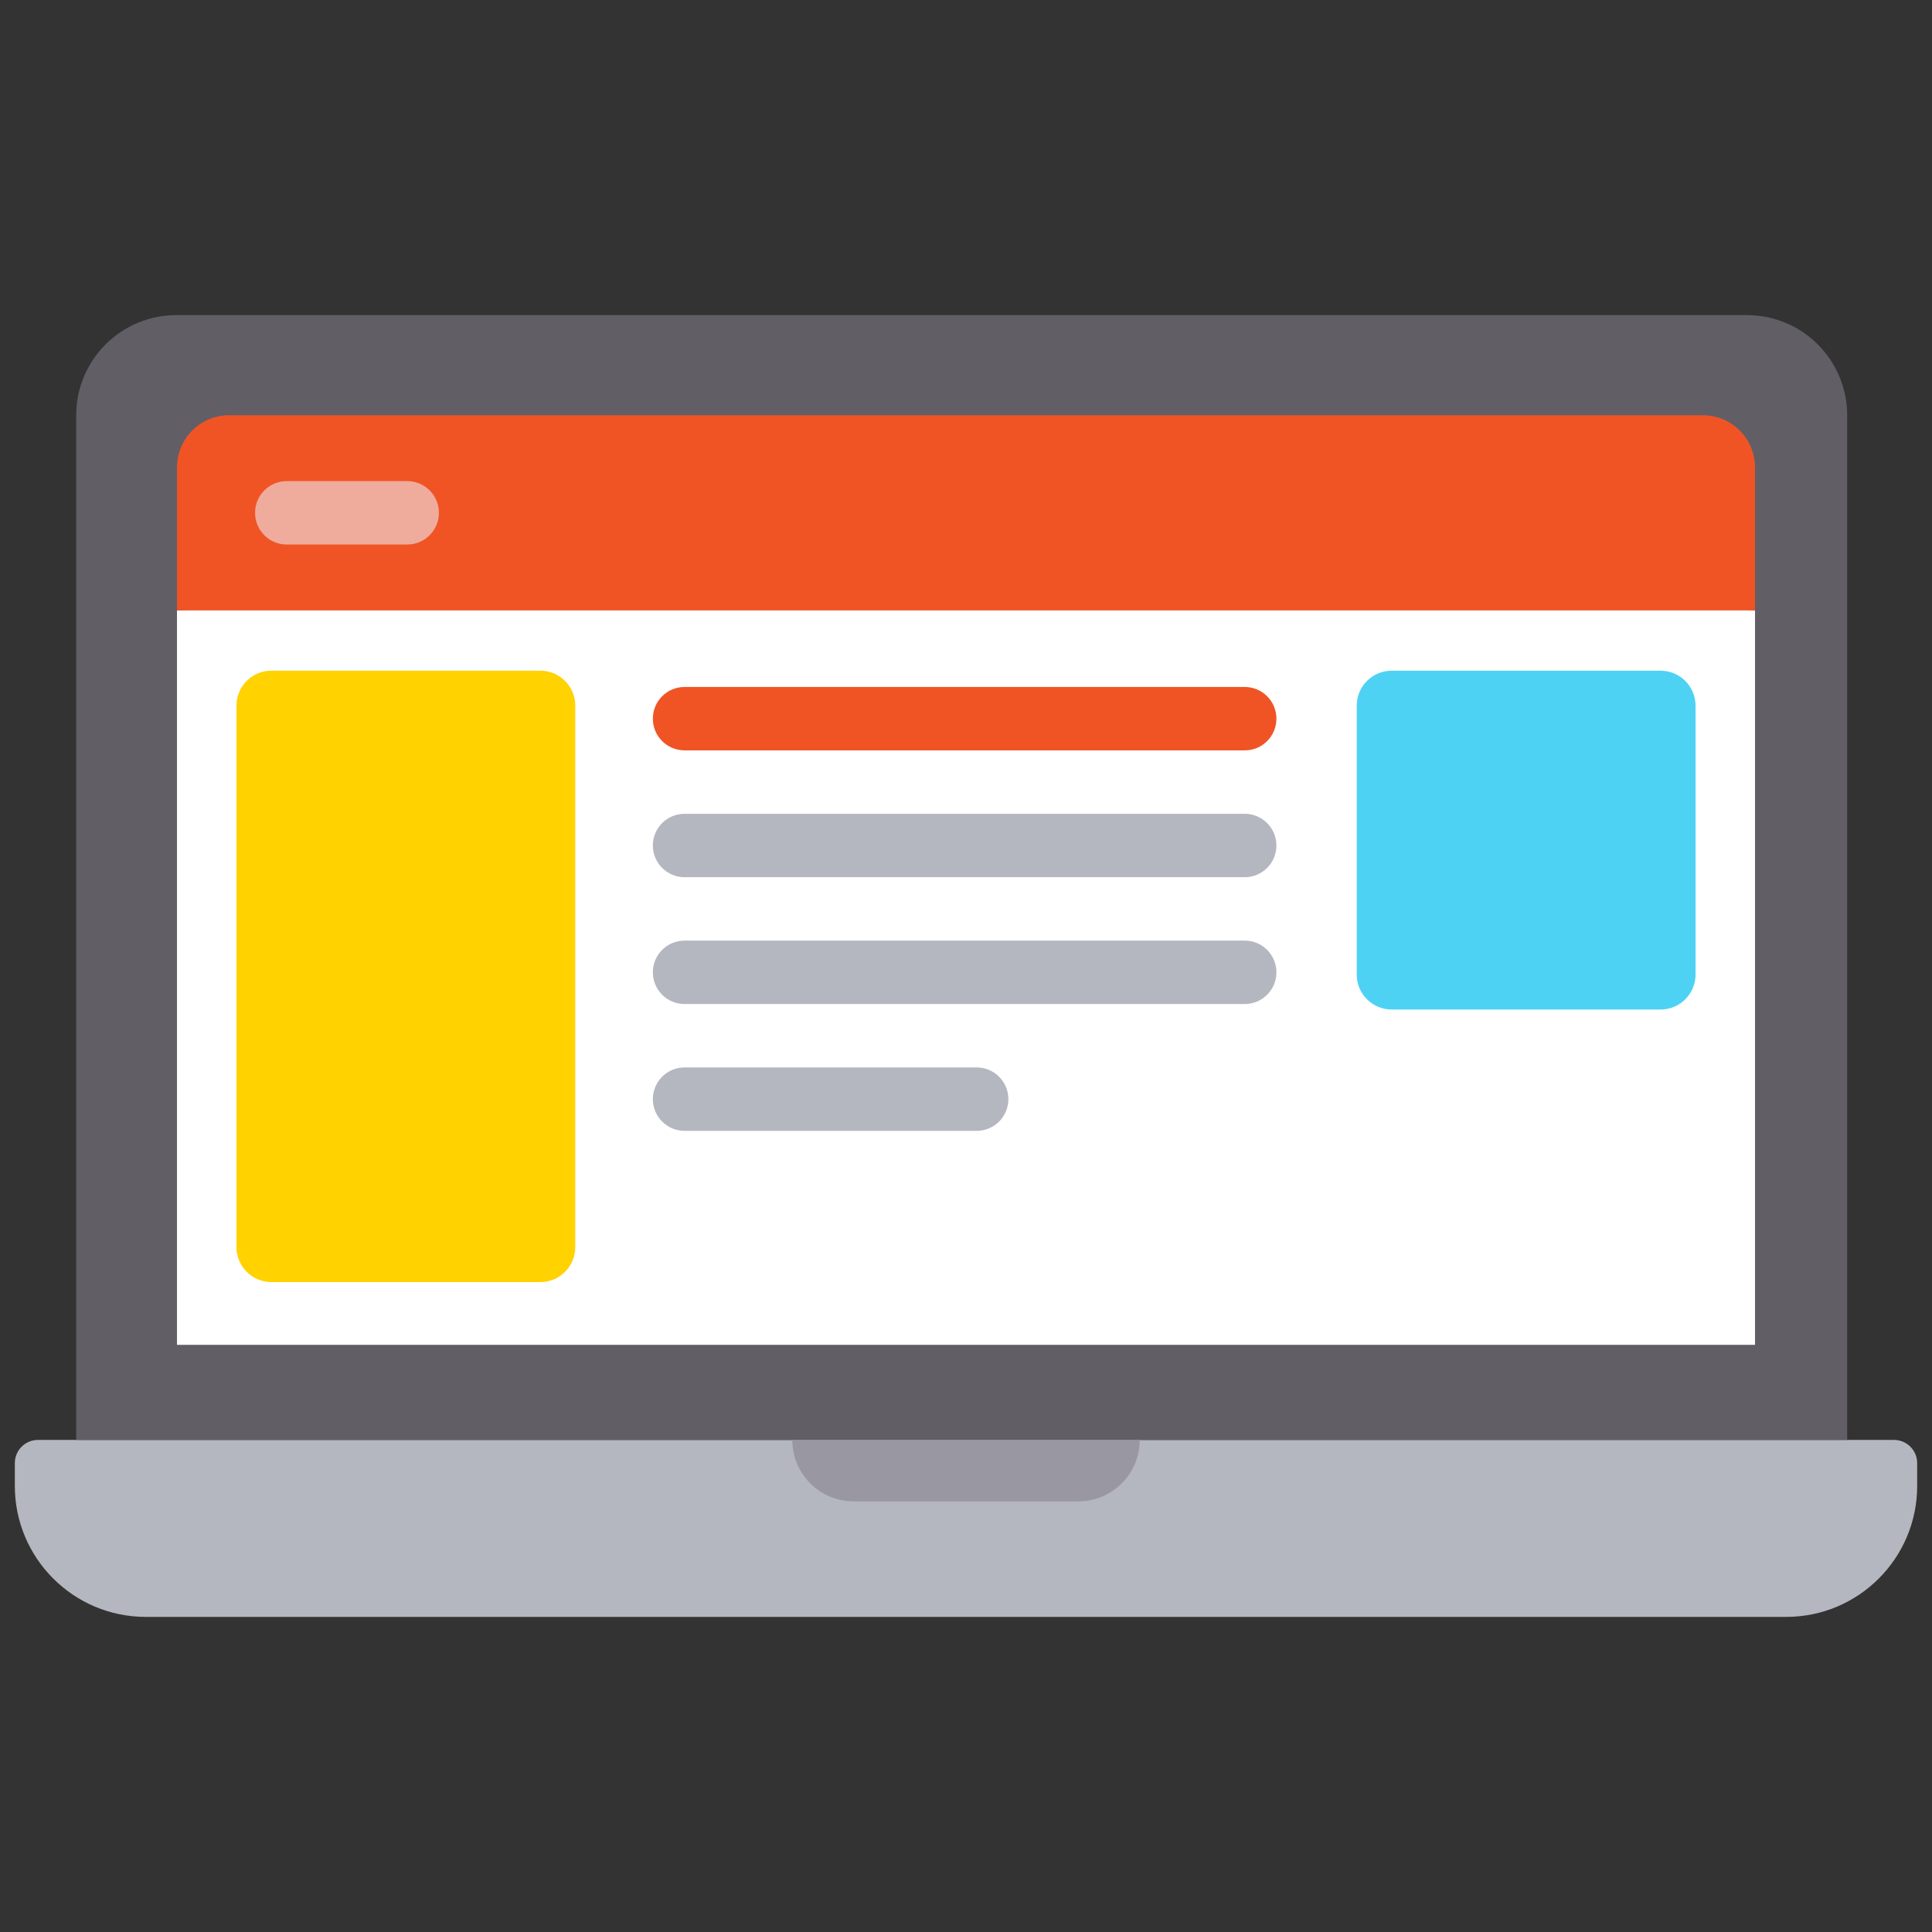 <svg xmlns="http://www.w3.org/2000/svg" xmlns:xlink="http://www.w3.org/1999/xlink" version="1.1" width="256" height="256" viewBox="0 0 256 256" xml:space="preserve">
<rect x="0" y="0" width="256" height="256" fill="#333333" stroke="none"/>
<desc>Created with Fabric.js 1.7.22</desc>
<defs>
</defs>
<g transform="translate(128 128) scale(0.72 0.72)" style="">
	<g style="stroke: none; stroke-width: 0; stroke-dasharray: none; stroke-linecap: butt; stroke-linejoin: miter; stroke-miterlimit: 10; fill: none; fill-rule: nonzero; opacity: 1;" transform="translate(-175.05 -175.05) scale(3.89 3.89)" >
	<path d="M 83.802 75.794 H 6.198 C 2.775 75.794 0 73.018 0 69.595 v -1.077 c 0 -0.606 0.491 -1.097 1.097 -1.097 h 87.806 c 0.606 0 1.097 0.491 1.097 1.097 v 1.077 C 90 73.018 87.225 75.794 83.802 75.794 z" style="stroke: none; stroke-width: 1; stroke-dasharray: none; stroke-linecap: butt; stroke-linejoin: miter; stroke-miterlimit: 10; fill: rgb(180,183,191); fill-rule: nonzero; opacity: 1;" transform=" matrix(1 0 0 1 0 0) " stroke-linecap="round" />
	<path d="M 2.903 67.422 V 18.948 c 0 -2.619 2.123 -4.741 4.741 -4.741 h 74.303 c 2.619 0 4.741 2.123 4.741 4.741 v 48.474" style="stroke: none; stroke-width: 1; stroke-dasharray: none; stroke-linecap: butt; stroke-linejoin: miter; stroke-miterlimit: 10; fill: rgb(97,94,102); fill-rule: nonzero; opacity: 1;" transform=" matrix(1 0 0 1 0 0) " stroke-linecap="round" />
	<path d="M 82.328 62.922 H 7.672 V 28.177 c 26.55 -1.286 51.756 -1.534 74.656 0 V 62.922 z" style="stroke: none; stroke-width: 1; stroke-dasharray: none; stroke-linecap: butt; stroke-linejoin: miter; stroke-miterlimit: 10; fill: rgb(255,255,255); fill-rule: nonzero; opacity: 1;" transform=" matrix(1 0 0 1 0 0) " stroke-linecap="round" />
	<path d="M 50.311 70.329 H 39.689 c -1.606 0 -2.907 -1.302 -2.907 -2.907 l 0 0 h 16.437 l 0 0 C 53.219 69.027 51.917 70.329 50.311 70.329 z" style="stroke: none; stroke-width: 1; stroke-dasharray: none; stroke-linecap: butt; stroke-linejoin: miter; stroke-miterlimit: 10; fill: rgb(153,151,162); fill-rule: nonzero; opacity: 1;" transform=" matrix(1 0 0 1 0 0) " stroke-linecap="round" />
	<path d="M 82.328 28.177 H 7.672 v -6.766 c 0 -1.363 1.105 -2.467 2.467 -2.467 h 69.722 c 1.363 0 2.467 1.105 2.467 2.467 V 28.177 z" style="stroke: none; stroke-width: 1; stroke-dasharray: none; stroke-linecap: butt; stroke-linejoin: miter; stroke-miterlimit: 10; fill: rgb(240,84,37); fill-rule: nonzero; opacity: 1;" transform=" matrix(1 0 0 1 0 0) " stroke-linecap="round" />
	<path d="M 58.187 34.799 H 31.685 c -0.829 0 -1.5 -0.671 -1.5 -1.5 s 0.671 -1.5 1.5 -1.5 h 26.501 c 0.828 0 1.5 0.671 1.5 1.5 S 59.015 34.799 58.187 34.799 z" style="stroke: none; stroke-width: 1; stroke-dasharray: none; stroke-linecap: butt; stroke-linejoin: miter; stroke-miterlimit: 10; fill: rgb(240,84,37); fill-rule: nonzero; opacity: 1;" transform=" matrix(1 0 0 1 0 0) " stroke-linecap="round" />
	<path d="M 58.187 40.799 H 31.685 c -0.829 0 -1.5 -0.671 -1.5 -1.5 s 0.671 -1.5 1.5 -1.5 h 26.501 c 0.828 0 1.5 0.671 1.5 1.5 S 59.015 40.799 58.187 40.799 z" style="stroke: none; stroke-width: 1; stroke-dasharray: none; stroke-linecap: butt; stroke-linejoin: miter; stroke-miterlimit: 10; fill: rgb(180,183,191); fill-rule: nonzero; opacity: 1;" transform=" matrix(1 0 0 1 0 0) " stroke-linecap="round" />
	<path d="M 58.187 46.799 H 31.685 c -0.829 0 -1.5 -0.672 -1.5 -1.5 c 0 -0.829 0.671 -1.5 1.5 -1.5 h 26.501 c 0.828 0 1.5 0.671 1.5 1.5 C 59.687 46.127 59.015 46.799 58.187 46.799 z" style="stroke: none; stroke-width: 1; stroke-dasharray: none; stroke-linecap: butt; stroke-linejoin: miter; stroke-miterlimit: 10; fill: rgb(180,183,191); fill-rule: nonzero; opacity: 1;" transform=" matrix(1 0 0 1 0 0) " stroke-linecap="round" />
	<path d="M 45.505 52.799 h -13.82 c -0.829 0 -1.5 -0.672 -1.5 -1.5 s 0.671 -1.5 1.5 -1.5 h 13.82 c 0.829 0 1.5 0.672 1.5 1.5 S 46.334 52.799 45.505 52.799 z" style="stroke: none; stroke-width: 1; stroke-dasharray: none; stroke-linecap: butt; stroke-linejoin: miter; stroke-miterlimit: 10; fill: rgb(180,183,191); fill-rule: nonzero; opacity: 1;" transform=" matrix(1 0 0 1 0 0) " stroke-linecap="round" />
	<path d="M 24.86 59.954 H 12.14 c -0.914 0 -1.655 -0.741 -1.655 -1.655 V 32.683 c 0 -0.914 0.741 -1.655 1.655 -1.655 h 12.72 c 0.914 0 1.655 0.741 1.655 1.655 v 25.615 C 26.516 59.213 25.774 59.954 24.86 59.954 z" style="stroke: none; stroke-width: 1; stroke-dasharray: none; stroke-linecap: butt; stroke-linejoin: miter; stroke-miterlimit: 10; fill: rgb(255,210,0); fill-rule: nonzero; opacity: 1;" transform=" matrix(1 0 0 1 0 0) " stroke-linecap="round" />
	<path d="M 77.86 47.059 H 65.14 c -0.914 0 -1.655 -0.741 -1.655 -1.655 v -12.72 c 0 -0.914 0.741 -1.655 1.655 -1.655 h 12.72 c 0.914 0 1.655 0.741 1.655 1.655 v 12.72 C 79.516 46.318 78.774 47.059 77.86 47.059 z" style="stroke: none; stroke-width: 1; stroke-dasharray: none; stroke-linecap: butt; stroke-linejoin: miter; stroke-miterlimit: 10; fill: rgb(77,210,244); fill-rule: nonzero; opacity: 1;" transform=" matrix(1 0 0 1 0 0) " stroke-linecap="round" />
	<path d="M 18.564 25.06 h -5.699 c -0.829 0 -1.5 -0.671 -1.5 -1.5 s 0.671 -1.5 1.5 -1.5 h 5.699 c 0.829 0 1.5 0.671 1.5 1.5 S 19.393 25.06 18.564 25.06 z" style="stroke: none; stroke-width: 1; stroke-dasharray: none; stroke-linecap: butt; stroke-linejoin: miter; stroke-miterlimit: 10; fill: rgb(239,172,156); fill-rule: nonzero; opacity: 1;" transform=" matrix(1 0 0 1 0 0) " stroke-linecap="round" />
</g>
</g>
</svg>